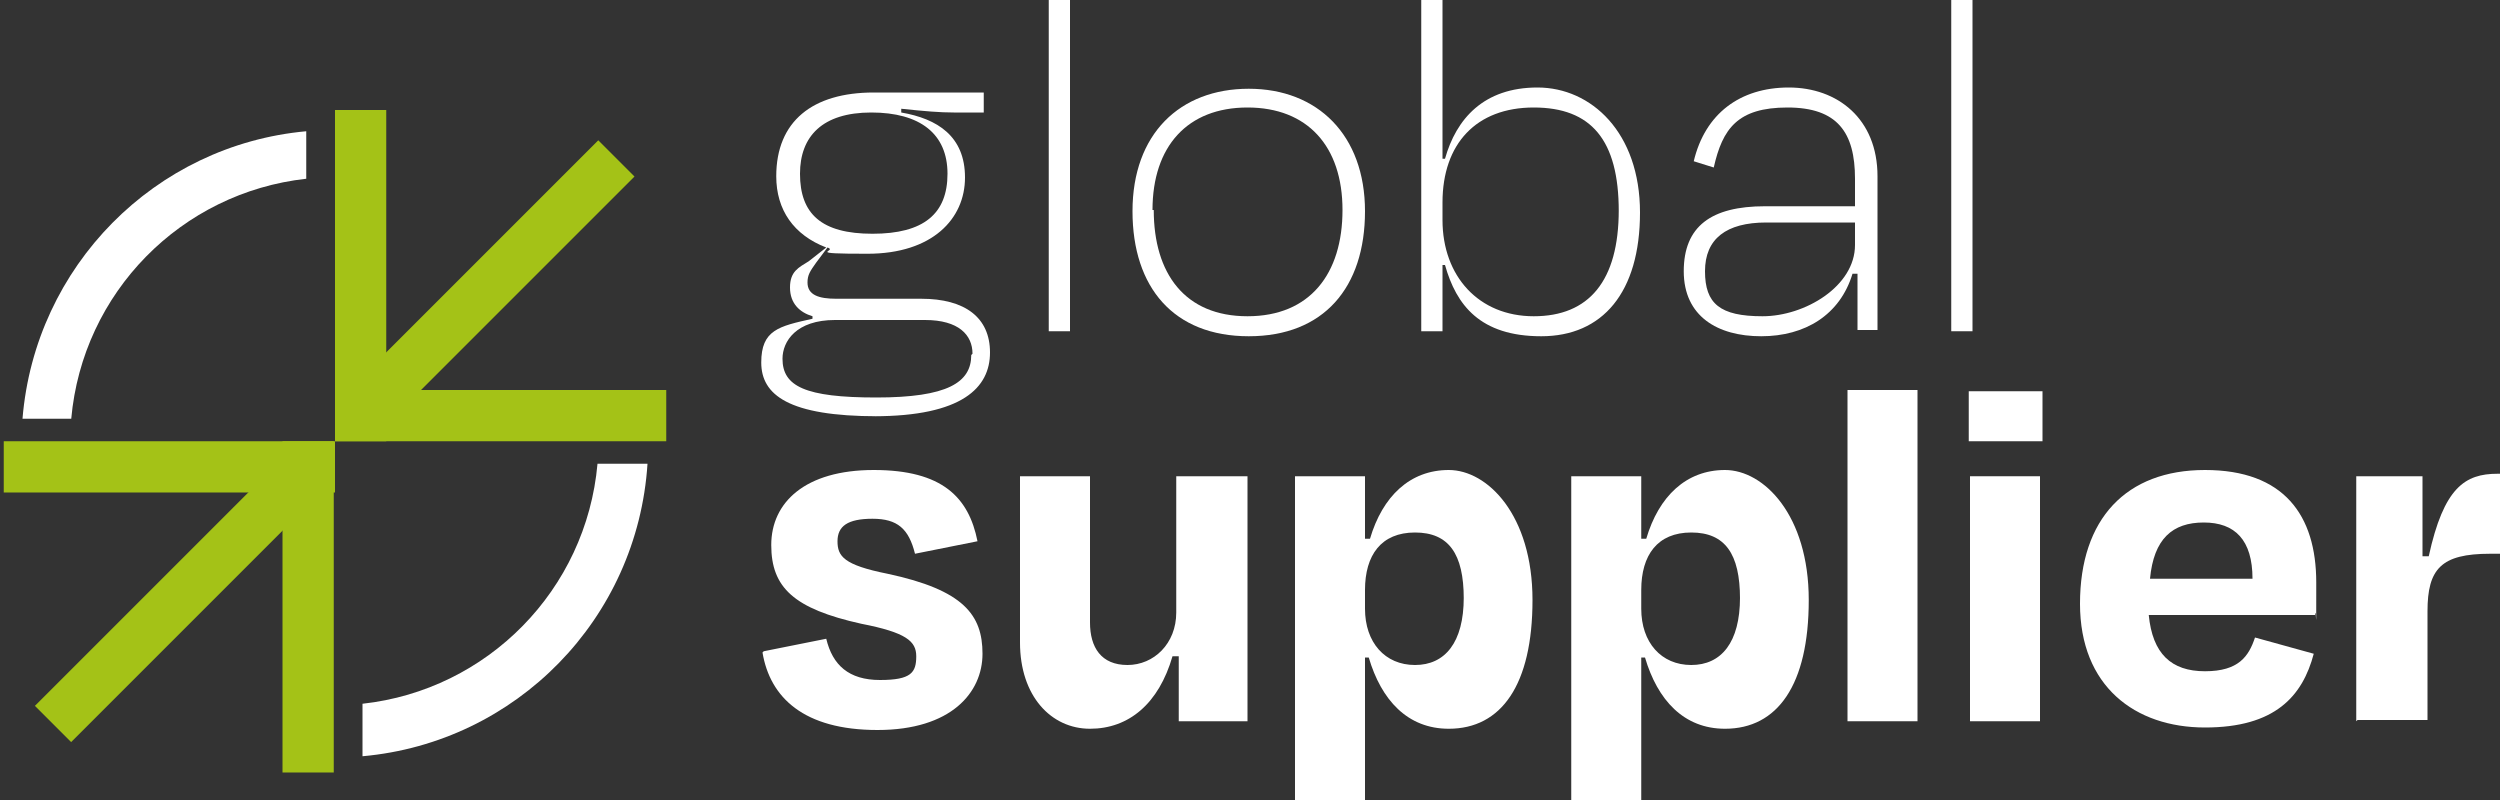 <svg xmlns="http://www.w3.org/2000/svg" id="Capa_1" data-name="Capa 1" viewBox="0 0 200 64"><rect x="0" y="0" width="200" height="64" fill="#333333" stroke="none"/><defs><style> .cls-1 { fill: #a4c217; } .cls-1, .cls-2 { stroke-width: 0px; } .cls-2 { fill: #fff; } </style></defs><g><path class="cls-2" d="M70.2,33.3c-7.1,0-9.3-1.7-9.3-4.3s1.4-2.9,4.1-3.5v-.2c-1-.3-1.8-1-1.8-2.3s.7-1.6,1.5-2.1l1.4-1.1c-2.6-1-4-3-4-5.7,0-4.4,2.9-6.7,7.8-6.7h8.8v1.6h-2.4c-1.1,0-2.3-.1-4.2-.3v.3c2.9.5,5.1,1.9,5.1,5.2s-2.6,6.1-7.8,6.1-2.3-.2-3.2-.5l-.9,1.2c-.5.7-.7,1-.7,1.6,0,1,.9,1.3,2.3,1.3,2.2,0,4.6,0,6.8,0,3.5,0,5.5,1.5,5.5,4.3s-2.2,5.1-9.3,5.1ZM77.8,28.3c0-1.5-1.1-2.7-3.8-2.7h-7.2c-3.1,0-4.2,1.7-4.2,3.1,0,2.2,1.8,3.1,7.5,3.1s7.6-1.2,7.6-3.4ZM64,13.9c0,3.2,1.7,4.8,5.8,4.8s6-1.6,6-4.8-2.2-4.9-6.1-4.9-5.7,1.9-5.7,4.9Z"></path><path class="cls-2" d="M85.6,26.5h-1.7V0h1.7v26.5Z"></path><path class="cls-2" d="M90.6,16.9c0-6.2,3.8-9.8,9.3-9.8s9.3,3.7,9.3,9.8-3.3,10-9.3,10-9.3-3.9-9.3-10ZM92.3,16.8c0,5.1,2.5,8.5,7.5,8.5s7.6-3.4,7.6-8.5-2.8-8.2-7.6-8.2-7.6,3.1-7.6,8.2Z"></path><path class="cls-2" d="M115.4,12.7h.2c.9-3.2,3.1-5.7,7.4-5.7s8.2,3.6,8.2,10-3,9.9-7.9,9.9-6.8-2.5-7.7-5.7h-.2v5.3h-1.7V0h1.7v12.7ZM129.5,16.9c0-5.7-2.2-8.3-6.8-8.3s-7.3,2.9-7.3,7.6v1.4c0,4.5,2.9,7.7,7.3,7.7s6.8-2.8,6.8-8.5Z"></path><path class="cls-2" d="M148.5,21.9h-.3c-1,3.3-3.8,5-7.3,5s-6.2-1.6-6.2-5.2,2.2-5.2,6.5-5.2h7.2v-2.2c0-3.7-1.4-5.7-5.4-5.7s-5.2,1.7-5.9,4.8l-1.6-.5c.9-3.8,3.7-5.9,7.6-5.9s7.1,2.5,7.1,7.1v12.3h-1.6v-4.5ZM148.4,19.6v-1.8h-7.1c-3.2,0-4.9,1.3-4.9,3.9s1.2,3.6,4.6,3.6,7.4-2.4,7.4-5.7Z"></path><path class="cls-2" d="M157.8,26.5h-1.7V0h1.7v26.5Z"></path></g><g><path class="cls-2" d="M61.1,52.1l5-1c.5,2.1,1.8,3.3,4.3,3.3s2.9-.6,2.9-1.9c0-1.2-.8-1.9-4.4-2.6-5.4-1.2-7.2-2.9-7.2-6.3s2.7-6,8.2-6,7.6,2.2,8.3,5.7l-5,1c-.5-2-1.4-2.8-3.4-2.8s-2.8.6-2.8,1.8.5,1.9,4,2.6c6.1,1.3,7.6,3.3,7.6,6.4s-2.5,6.1-8.4,6.1-8.6-2.6-9.2-6.2Z"></path><path class="cls-2" d="M94.2,52.5h-.4c-1.1,3.8-3.5,5.8-6.6,5.8s-5.6-2.6-5.6-6.9v-13.3h5.6v11.7c0,2,.9,3.4,3,3.4s3.9-1.7,3.9-4.2v-10.9h5.7v19.6h-5.5v-5.2Z"></path><path class="cls-2" d="M115.9,58.3c-3.3,0-5.4-2.3-6.4-5.7h-.3v11.4h-5.6v-25.9h5.6v5h.4c1-3.4,3.2-5.5,6.3-5.5s6.7,3.6,6.7,10.4-2.5,10.3-6.7,10.3ZM117.1,47.9c0-3.6-1.2-5.3-3.9-5.3s-4,1.8-4,4.6v1.5c0,2.7,1.6,4.5,4,4.5s3.9-1.8,3.9-5.4Z"></path><path class="cls-2" d="M138,58.3c-3.3,0-5.4-2.3-6.4-5.7h-.3v11.4h-5.6v-25.9h5.6v5h.4c1-3.4,3.2-5.5,6.3-5.5s6.7,3.6,6.7,10.4-2.5,10.3-6.7,10.3ZM139.2,47.9c0-3.6-1.2-5.3-3.9-5.3s-4,1.8-4,4.6v1.5c0,2.7,1.6,4.5,4,4.5s3.9-1.8,3.9-5.4Z"></path><path class="cls-2" d="M153.4,57.7h-5.6v-26.5h5.6v26.5Z"></path><path class="cls-2" d="M157.5,35.3v-4h5.9v4h-5.9ZM157.6,57.7v-19.6h5.6v19.6h-5.6Z"></path><path class="cls-2" d="M166.4,48.3c0-6.8,3.7-10.7,10-10.7s8.9,3.6,8.9,9,0,1.6-.1,2.6h-13.3c.3,3.1,1.8,4.5,4.5,4.5s3.5-1.2,4-2.7l4.7,1.3c-.9,3.4-3.1,5.9-8.7,5.9s-10-3.3-10-9.9ZM172,46.3h8.2c0-3.1-1.4-4.5-3.9-4.5s-4,1.3-4.3,4.5Z"></path><path class="cls-2" d="M188.5,57.7v-19.6h5.3v6.4h.5c1.2-5.5,2.9-6.6,5.5-6.6h.6v6.4h-1.2c-3.9,0-5,1.2-5,4.6v8.7h-5.6Z"></path></g><g><rect class="cls-1" x=".3" y="35.3" width="26.5" height="4.1"></rect><rect class="cls-1" x=".3" y="46.5" width="26.5" height="4.1" transform="translate(-30.3 23.8) rotate(-45)"></rect><rect class="cls-1" x="22.6" y="35.3" width="4.1" height="26.5"></rect><rect class="cls-1" x="26.8" y="31.2" width="26.5" height="4.1"></rect><rect class="cls-1" x="26.7" y="20" width="26.5" height="4.1" transform="translate(-3.9 34.7) rotate(-45)"></rect><rect class="cls-1" x="26.8" y="8.8" width="4.1" height="26.5"></rect><path class="cls-2" d="M24.5,14.2v-3.7C12.4,11.6,2.8,21.3,1.8,33.5h3.9c.9-10.1,8.8-18.1,18.8-19.2"></path><path class="cls-2" d="M51.8,37.1h-4c-.9,10.1-8.8,18.1-18.8,19.2v4.2c12.3-1.1,22-11,22.8-23.4"></path></g></svg>